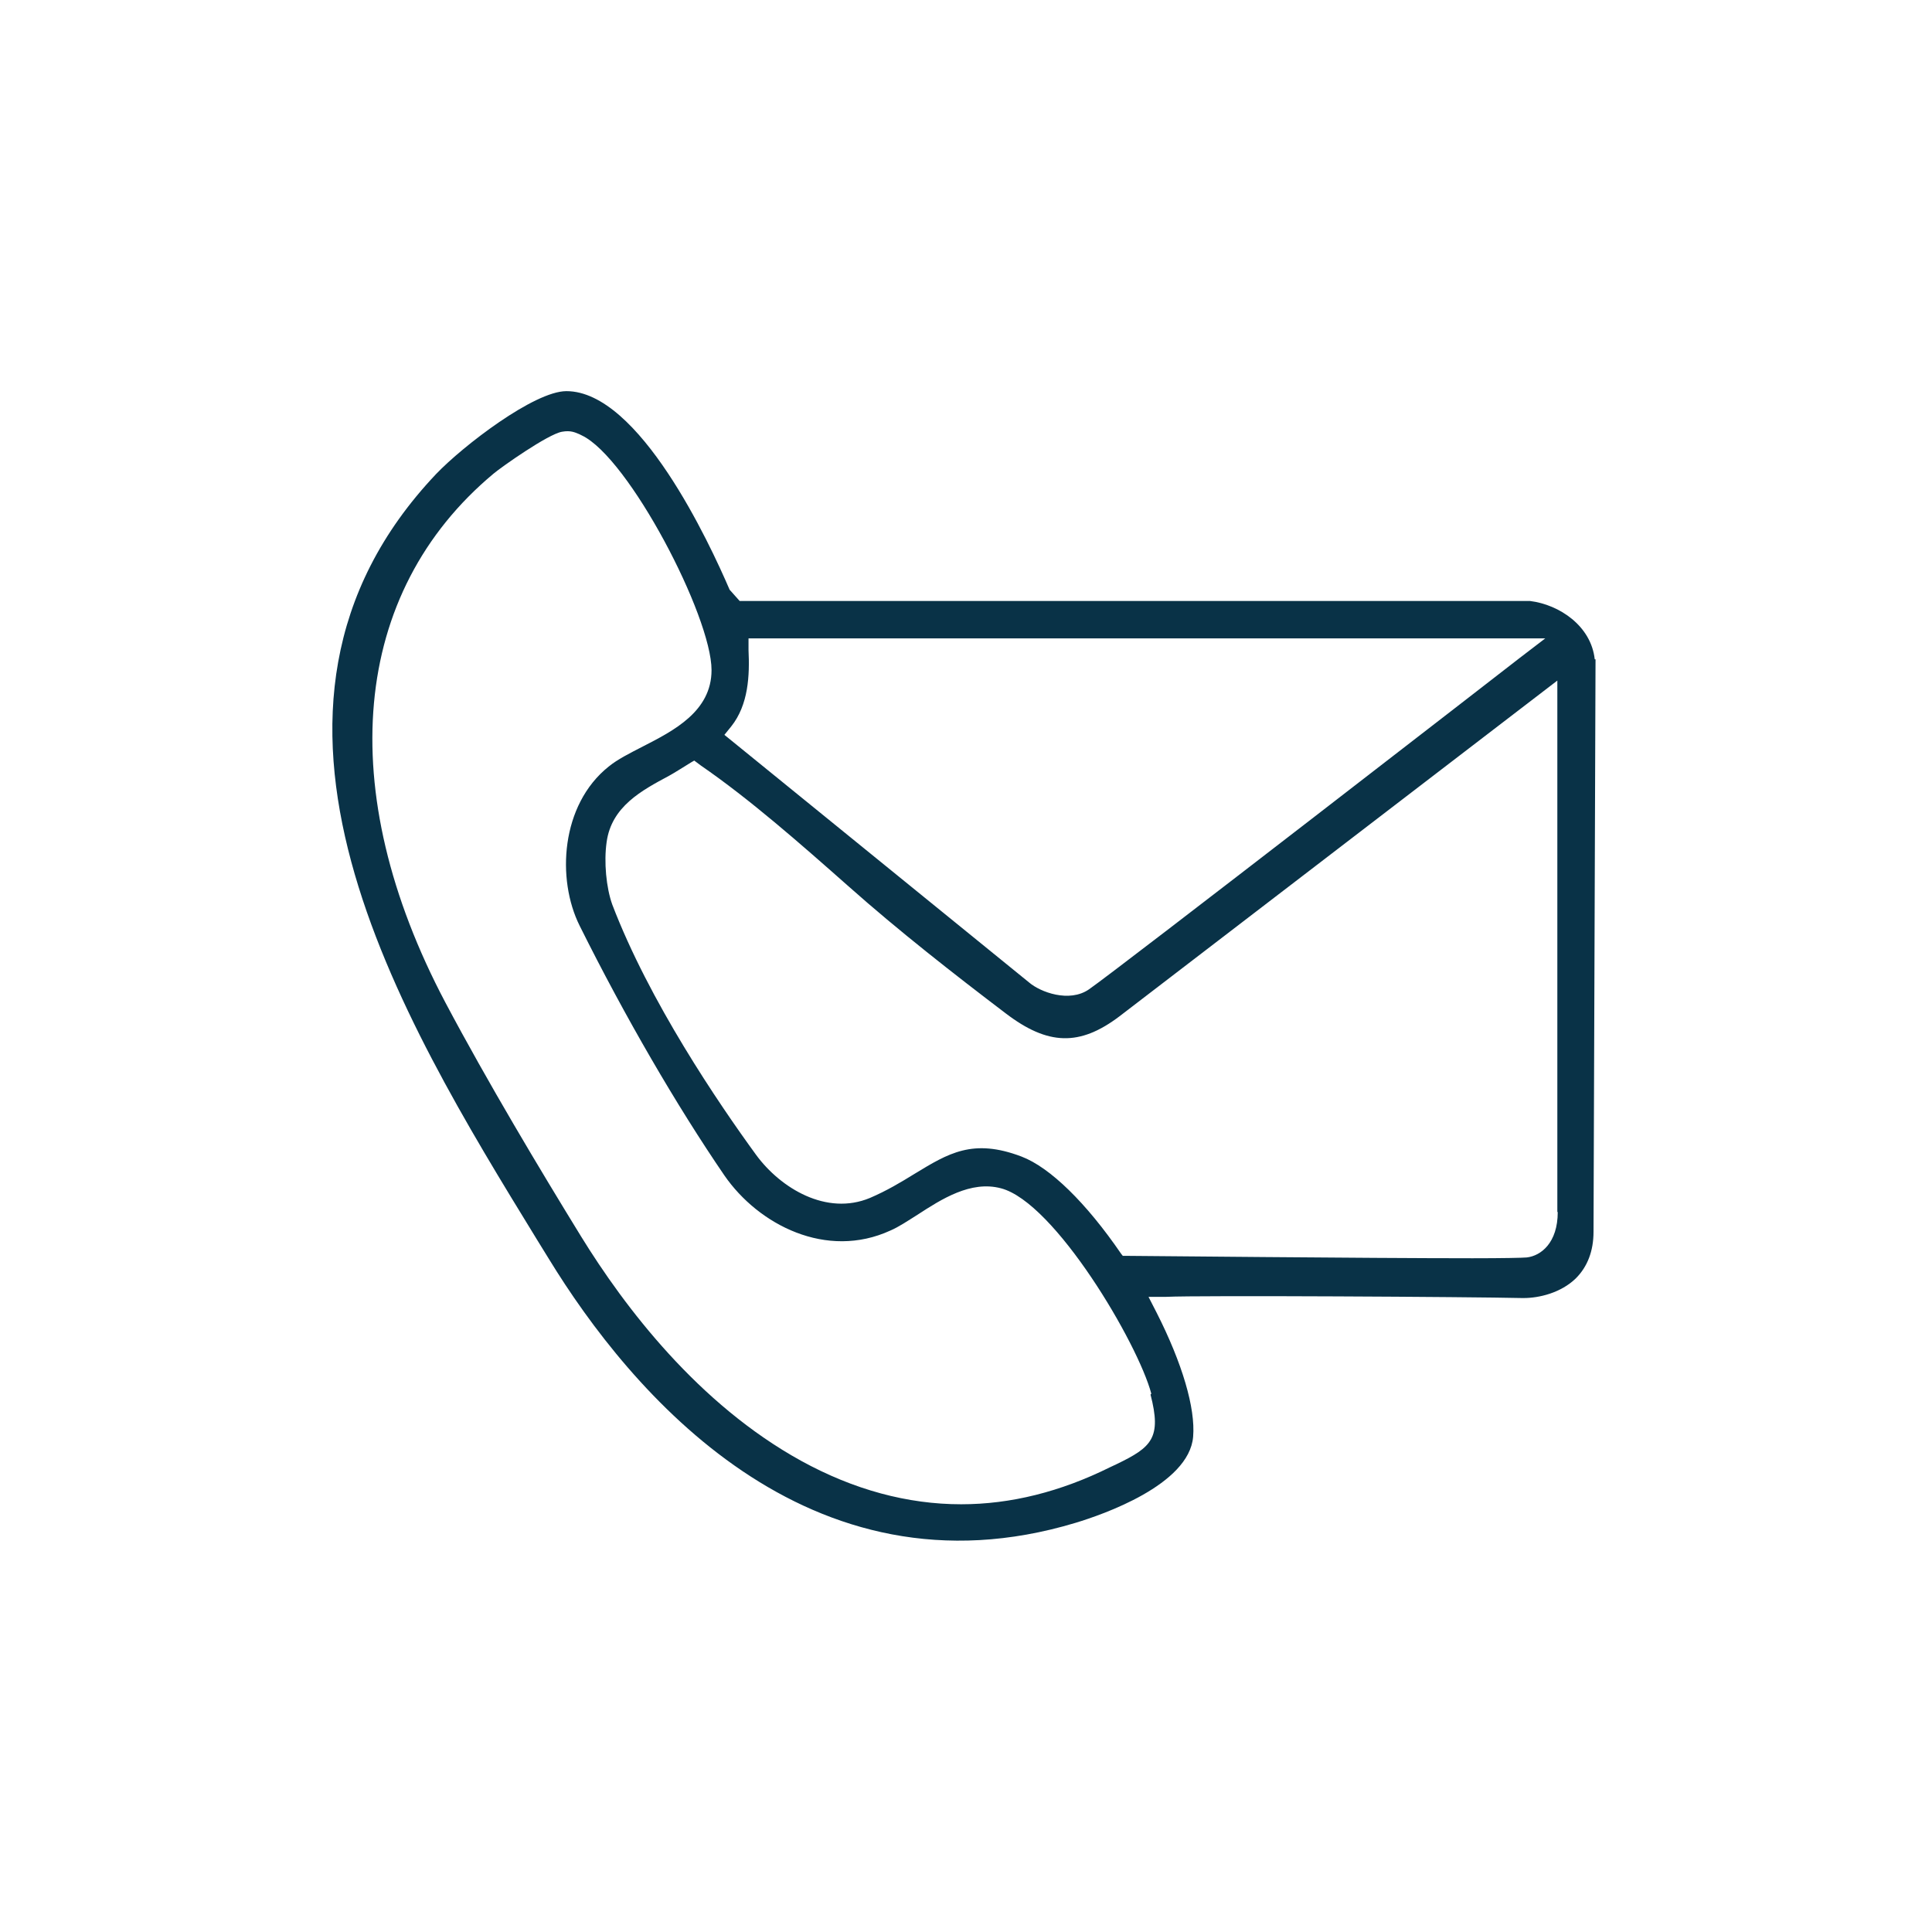 <?xml version="1.0" encoding="UTF-8"?>
<svg xmlns="http://www.w3.org/2000/svg" id="Icones" viewBox="0 0 48.06 48.06">
  <path d="M39.67,16.4c-.09-.83-.88-1.36-1.61-1.45h-19.66s-.25-.28-.25-.28c-.5-1.16-2.25-4.94-4.06-4.94-.8,0-2.57,1.36-3.24,2.06-5.57,5.88-.9,13.49,2.51,19.05l.29.47c2.03,3.32,6.45,8.58,13.11,6.57.66-.2,2.82-.94,2.92-2.14.06-.71-.27-1.83-.91-3.09l-.2-.39h.44c.79-.04,7.6,0,8.86.03h.03c.39,0,.93-.13,1.3-.49.29-.29.44-.68.44-1.16l.05-14.24ZM18.19,18.07c.43-.54.46-1.27.43-1.9v-.29s19.82,0,19.82,0l-.64.49c-.1.08-10,7.75-10.71,8.24-.49.34-1.21.07-1.49-.17l-7.58-6.16.17-.21ZM28.62,34.69c.28,1.08.03,1.31-.84,1.73l-.17.08c-1.23.61-2.47.92-3.7.92-1.33,0-2.67-.36-3.98-1.08-2.56-1.41-4.39-3.82-5.48-5.59-1.02-1.66-2.32-3.83-3.37-5.81-2.79-5.28-2.35-10.2,1.2-13.16.19-.16,1.35-.98,1.7-1.04.22-.04.33.02.43.06l.06.03c1.17.55,3.23,4.5,3.23,5.84,0,1.03-.95,1.51-1.71,1.9-.33.17-.63.32-.85.5-1.19.95-1.3,2.8-.72,3.96,1.13,2.27,2.41,4.47,3.6,6.21.85,1.23,2.54,2.1,4.13,1.37.21-.09.43-.24.67-.39.6-.39,1.33-.86,2.08-.66,1.34.35,3.41,3.86,3.74,5.11ZM38.75,30.15c0,.77-.42,1.09-.77,1.13-.1.01-.61.02-1.35.02-2.67,0-8.33-.06-8.63-.06h-.07s-.04-.05-.04-.05c-.87-1.27-1.77-2.15-2.48-2.42-1.21-.46-1.82-.08-2.66.43-.34.21-.69.42-1.11.6-1.08.45-2.22-.24-2.83-1.07-.94-1.29-2.66-3.82-3.58-6.23-.15-.42-.21-1.06-.14-1.55.12-.89.88-1.29,1.55-1.65.08-.04.43-.26.56-.34l.07-.04.16.12c1.22.84,2.47,1.94,3.68,3.01,1.25,1.11,2.62,2.18,3.91,3.16,1.05.8,1.84.82,2.83.07l10.89-8.35v13.22Z" style="fill:#093247;"></path>
</svg>
